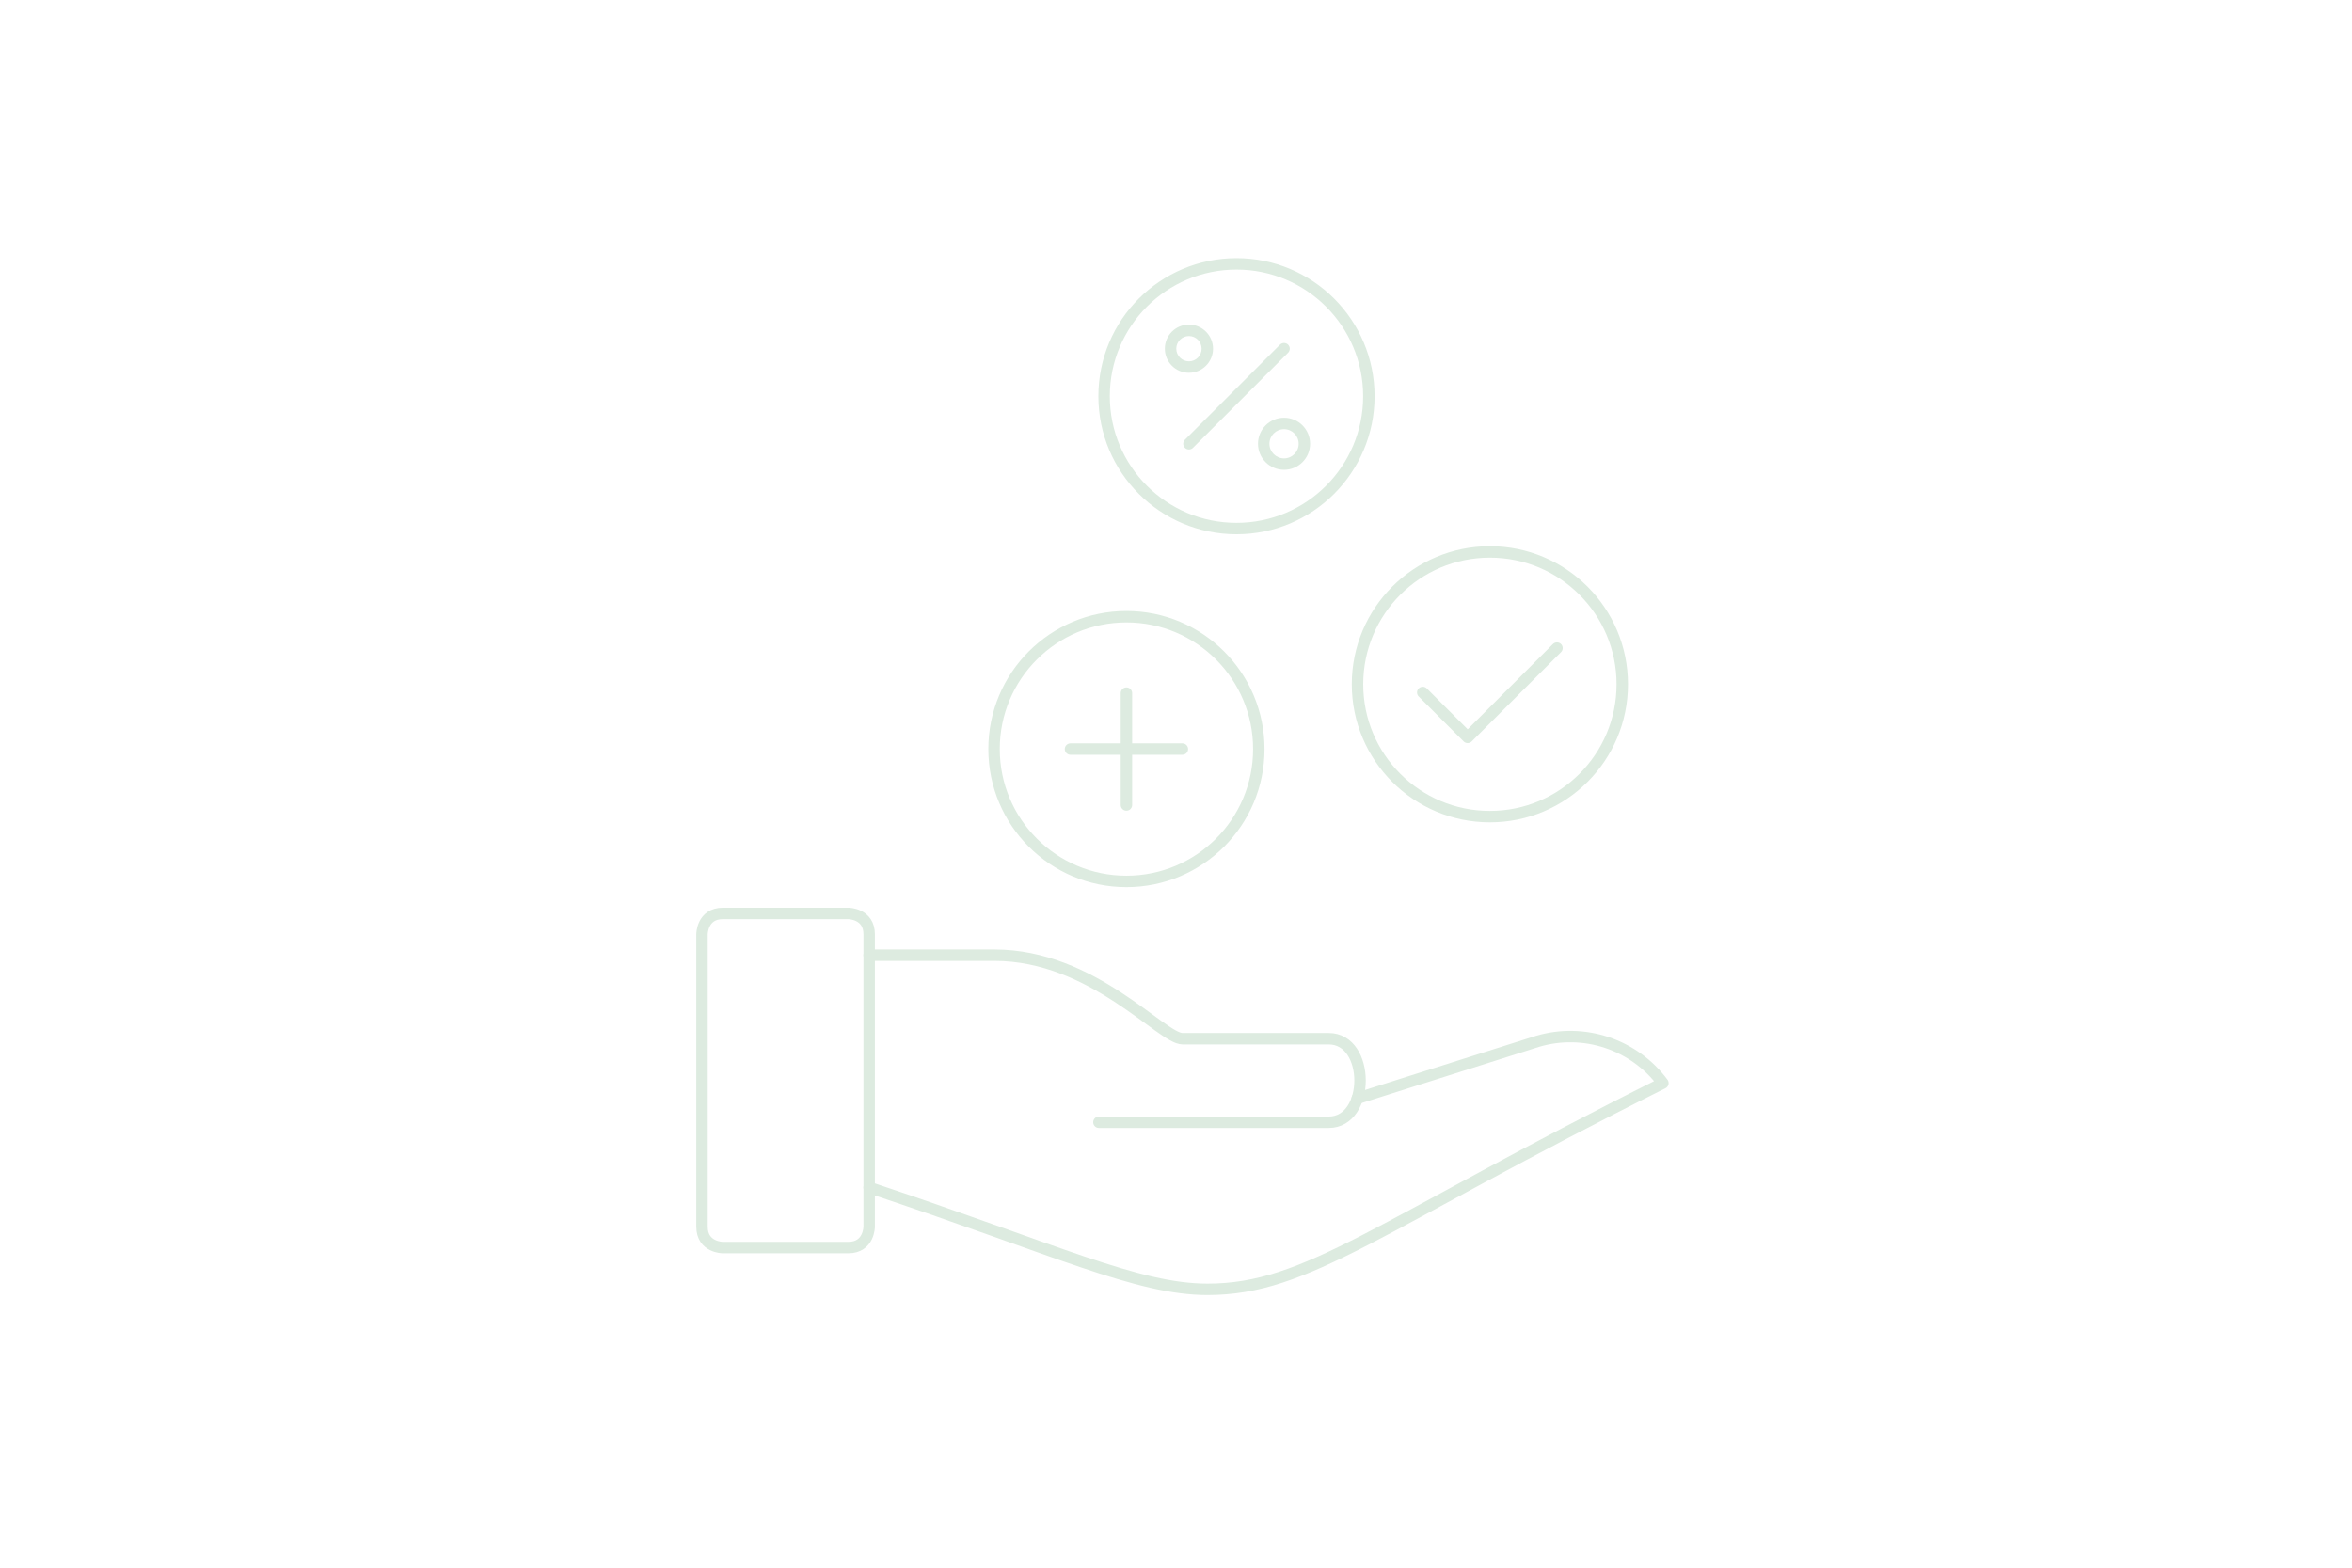 <?xml version="1.0" encoding="utf-8"?>
<!-- Generator: Adobe Illustrator 27.8.1, SVG Export Plug-In . SVG Version: 6.00 Build 0)  -->
<svg version="1.1" xmlns="http://www.w3.org/2000/svg" xmlns:xlink="http://www.w3.org/1999/xlink" x="0px" y="0px"
	 viewBox="0 0 576 384" style="enable-background:new 0 0 576 384;" xml:space="preserve">
<style type="text/css">
	.st0{display:none;}
	.st1{display:inline;fill:none;stroke:#FFFADB;stroke-width:2.8;stroke-linecap:round;stroke-linejoin:round;stroke-miterlimit:10;}
	.st2{display:inline;}
	.st3{fill:#FFFADB;}
	.st4{display:inline;fill:none;stroke:#FFFADB;stroke-width:2.8;stroke-linecap:round;stroke-linejoin:round;}
	.st5{fill:none;stroke:#DDEBE0;stroke-width:2.8;stroke-linecap:round;stroke-linejoin:round;stroke-miterlimit:10;}
	.st6{fill:#DDEBE0;}
	.st7{fill:none;stroke:#DDEBE0;stroke-width:2.8;stroke-linecap:round;stroke-linejoin:round;}
	.st8{display:inline;fill:none;stroke:#E0DDEE;stroke-width:2.8;stroke-linecap:round;stroke-linejoin:round;stroke-miterlimit:10;}
	.st9{fill:#E0DDEE;}
	.st10{display:inline;fill:none;stroke:#E0DDEE;stroke-width:2.8;stroke-linecap:round;stroke-linejoin:round;}
	
		.st11{display:inline;fill:none;stroke:#000000;stroke-width:2.8;stroke-linecap:round;stroke-linejoin:round;stroke-miterlimit:10;}
	.st12{display:inline;fill:none;stroke:#0A0A0D;stroke-width:2.8;stroke-linecap:round;stroke-linejoin:round;}
</style>
<g id="pale_yellow" class="st0">
	<circle class="st1" cx="364.87" cy="167.61" r="32.42"/>
	<circle class="st1" cx="275.86" cy="183.48" r="32.42"/>
	<circle class="st1" cx="302.81" cy="97.05" r="32.42"/>
	<line class="st1" x1="275.86" y1="169.78" x2="275.86" y2="197.18"/>
	<line class="st1" x1="289.56" y1="183.48" x2="262.16" y2="183.48"/>
	<line class="st1" x1="314.46" y1="85.41" x2="291.17" y2="108.7"/>
	<g class="st2">
		<path class="st3" d="M314.46,105.12c1.98,0,3.58,1.61,3.58,3.58s-1.61,3.58-3.58,3.58s-3.58-1.61-3.58-3.58
			S312.48,105.12,314.46,105.12 M314.46,102.32c-3.53,0-6.38,2.86-6.38,6.38s2.86,6.38,6.38,6.38s6.38-2.86,6.38-6.38
			S317.99,102.32,314.46,102.32L314.46,102.32z"/>
	</g>
	<g class="st2">
		<path class="st3" d="M291.17,82.31c1.71,0,3.1,1.39,3.1,3.1s-1.39,3.1-3.1,3.1c-1.71,0-3.1-1.39-3.1-3.1
			S289.46,82.31,291.17,82.31 M291.17,79.51c-3.26,0-5.9,2.64-5.9,5.9c0,3.26,2.64,5.9,5.9,5.9s5.9-2.64,5.9-5.9
			C297.07,82.15,294.42,79.51,291.17,79.51L291.17,79.51z"/>
	</g>
	<polyline class="st1" points="348.43,169.62 359.43,180.62 381.3,158.75 	"/>
	<path class="st4" d="M177.04,223.73h30.7c0,0,5.12,0,5.12,5.12v71.62c0,0,0,5.12-5.12,5.12h-30.7c0,0-5.12,0-5.12-5.12v-71.62
		C171.92,228.85,171.92,223.73,177.04,223.73"/>
	<path class="st4" d="M212.85,290.87c46.04,15.35,65.73,24.95,82.87,24.95c24.55,0,41.28-15.42,111.52-50.52
		c-7.07-9.51-19.33-13.6-30.7-10.23l-44.16,13.99"/>
	<path class="st4" d="M212.85,233.97h30.7c24.07,0,40.92,20.46,46.04,20.46h35.81c10.23,0,10.23,20.46,0,20.46h-56.28"/>
</g>
<g id="pale_green">
	<circle class="st5" cx="364.87" cy="167.61" r="32.42"/>
	<circle class="st5" cx="275.86" cy="183.48" r="32.42"/>
	<circle class="st5" cx="302.81" cy="97.05" r="32.42"/>
	<line class="st5" x1="275.86" y1="169.78" x2="275.86" y2="197.18"/>
	<line class="st5" x1="289.56" y1="183.48" x2="262.16" y2="183.48"/>
	<line class="st5" x1="314.46" y1="85.41" x2="291.17" y2="108.7"/>
	<g>
		<path class="st6" d="M314.46,105.12c1.98,0,3.58,1.61,3.58,3.58s-1.61,3.58-3.58,3.58s-3.58-1.61-3.58-3.58
			S312.48,105.12,314.46,105.12 M314.46,102.32c-3.53,0-6.38,2.86-6.38,6.38s2.86,6.38,6.38,6.38s6.38-2.86,6.38-6.38
			S317.99,102.32,314.46,102.32L314.46,102.32z"/>
	</g>
	<g>
		<path class="st6" d="M291.17,82.31c1.71,0,3.1,1.39,3.1,3.1s-1.39,3.1-3.1,3.1c-1.71,0-3.1-1.39-3.1-3.1
			S289.46,82.31,291.17,82.31 M291.17,79.51c-3.26,0-5.9,2.64-5.9,5.9c0,3.26,2.64,5.9,5.9,5.9s5.9-2.64,5.9-5.9
			C297.07,82.15,294.42,79.51,291.17,79.51L291.17,79.51z"/>
	</g>
	<polyline class="st5" points="348.43,169.62 359.43,180.62 381.3,158.75 	"/>
	<path class="st7" d="M177.04,223.73h30.7c0,0,5.12,0,5.12,5.12v71.62c0,0,0,5.12-5.12,5.12h-30.7c0,0-5.12,0-5.12-5.12v-71.62
		C171.92,228.85,171.92,223.73,177.04,223.73"/>
	<path class="st7" d="M212.85,290.87c46.04,15.35,65.73,24.95,82.87,24.95c24.55,0,41.28-15.42,111.52-50.52
		c-7.07-9.51-19.33-13.6-30.7-10.23l-44.16,13.99"/>
	<path class="st7" d="M212.85,233.97h30.7c24.07,0,40.92,20.46,46.04,20.46h35.81c10.23,0,10.23,20.46,0,20.46h-56.28"/>
</g>
<g id="pale_purple" class="st0">
	<circle class="st8" cx="364.87" cy="167.61" r="32.42"/>
	<circle class="st8" cx="275.86" cy="183.48" r="32.42"/>
	<circle class="st8" cx="302.81" cy="97.05" r="32.42"/>
	<line class="st8" x1="275.86" y1="169.78" x2="275.86" y2="197.18"/>
	<line class="st8" x1="289.56" y1="183.48" x2="262.16" y2="183.48"/>
	<line class="st8" x1="314.46" y1="85.41" x2="291.17" y2="108.7"/>
	<g class="st2">
		<path class="st9" d="M314.46,105.12c1.98,0,3.58,1.61,3.58,3.58s-1.61,3.58-3.58,3.58s-3.58-1.61-3.58-3.58
			S312.48,105.12,314.46,105.12 M314.46,102.32c-3.53,0-6.38,2.86-6.38,6.38s2.86,6.38,6.38,6.38s6.38-2.86,6.38-6.38
			S317.99,102.32,314.46,102.32L314.46,102.32z"/>
	</g>
	<g class="st2">
		<path class="st9" d="M291.17,82.31c1.71,0,3.1,1.39,3.1,3.1s-1.39,3.1-3.1,3.1c-1.71,0-3.1-1.39-3.1-3.1
			S289.46,82.31,291.17,82.31 M291.17,79.51c-3.26,0-5.9,2.64-5.9,5.9c0,3.26,2.64,5.9,5.9,5.9s5.9-2.64,5.9-5.9
			C297.07,82.15,294.42,79.51,291.17,79.51L291.17,79.51z"/>
	</g>
	<polyline class="st8" points="348.43,169.62 359.43,180.62 381.3,158.75 	"/>
	<path class="st10" d="M177.04,223.73h30.7c0,0,5.12,0,5.12,5.12v71.62c0,0,0,5.12-5.12,5.12h-30.7c0,0-5.12,0-5.12-5.12v-71.62
		C171.92,228.85,171.92,223.73,177.04,223.73"/>
	<path class="st10" d="M212.85,290.87c46.04,15.35,65.73,24.95,82.87,24.95c24.55,0,41.28-15.42,111.52-50.52
		c-7.07-9.51-19.33-13.6-30.7-10.23l-44.16,13.99"/>
	<path class="st10" d="M212.85,233.97h30.7c24.07,0,40.92,20.46,46.04,20.46h35.81c10.23,0,10.23,20.46,0,20.46h-56.28"/>
</g>
<g id="schwarz" class="st0">
	<circle class="st11" cx="364.87" cy="167.61" r="32.42"/>
	<circle class="st11" cx="275.86" cy="183.48" r="32.42"/>
	<circle class="st11" cx="302.81" cy="97.05" r="32.42"/>
	<line class="st11" x1="275.86" y1="169.78" x2="275.86" y2="197.18"/>
	<line class="st11" x1="289.56" y1="183.48" x2="262.16" y2="183.48"/>
	<line class="st11" x1="314.46" y1="85.41" x2="291.17" y2="108.7"/>
	<g class="st2">
		<path d="M314.46,105.12c1.98,0,3.58,1.61,3.58,3.58s-1.61,3.58-3.58,3.58s-3.58-1.61-3.58-3.58S312.48,105.12,314.46,105.12
			 M314.46,102.32c-3.53,0-6.38,2.86-6.38,6.38s2.86,6.38,6.38,6.38s6.38-2.86,6.38-6.38S317.99,102.32,314.46,102.32L314.46,102.32
			z"/>
	</g>
	<g class="st2">
		<path d="M291.17,82.31c1.71,0,3.1,1.39,3.1,3.1s-1.39,3.1-3.1,3.1c-1.71,0-3.1-1.39-3.1-3.1S289.46,82.31,291.17,82.31
			 M291.17,79.51c-3.26,0-5.9,2.64-5.9,5.9c0,3.26,2.64,5.9,5.9,5.9s5.9-2.64,5.9-5.9C297.07,82.15,294.42,79.51,291.17,79.51
			L291.17,79.51z"/>
	</g>
	<polyline class="st11" points="348.43,169.62 359.43,180.62 381.3,158.75 	"/>
	<path class="st12" d="M177.04,223.73h30.7c0,0,5.12,0,5.12,5.12v71.62c0,0,0,5.12-5.12,5.12h-30.7c0,0-5.12,0-5.12-5.12v-71.62
		C171.92,228.85,171.92,223.73,177.04,223.73"/>
	<path class="st12" d="M212.85,290.87c46.04,15.35,65.73,24.95,82.87,24.95c24.55,0,41.28-15.42,111.52-50.52
		c-7.07-9.51-19.33-13.6-30.7-10.23l-44.16,13.99"/>
	<path class="st12" d="M212.85,233.97h30.7c24.07,0,40.92,20.46,46.04,20.46h35.81c10.23,0,10.23,20.46,0,20.46h-56.28"/>
</g>
</svg>
